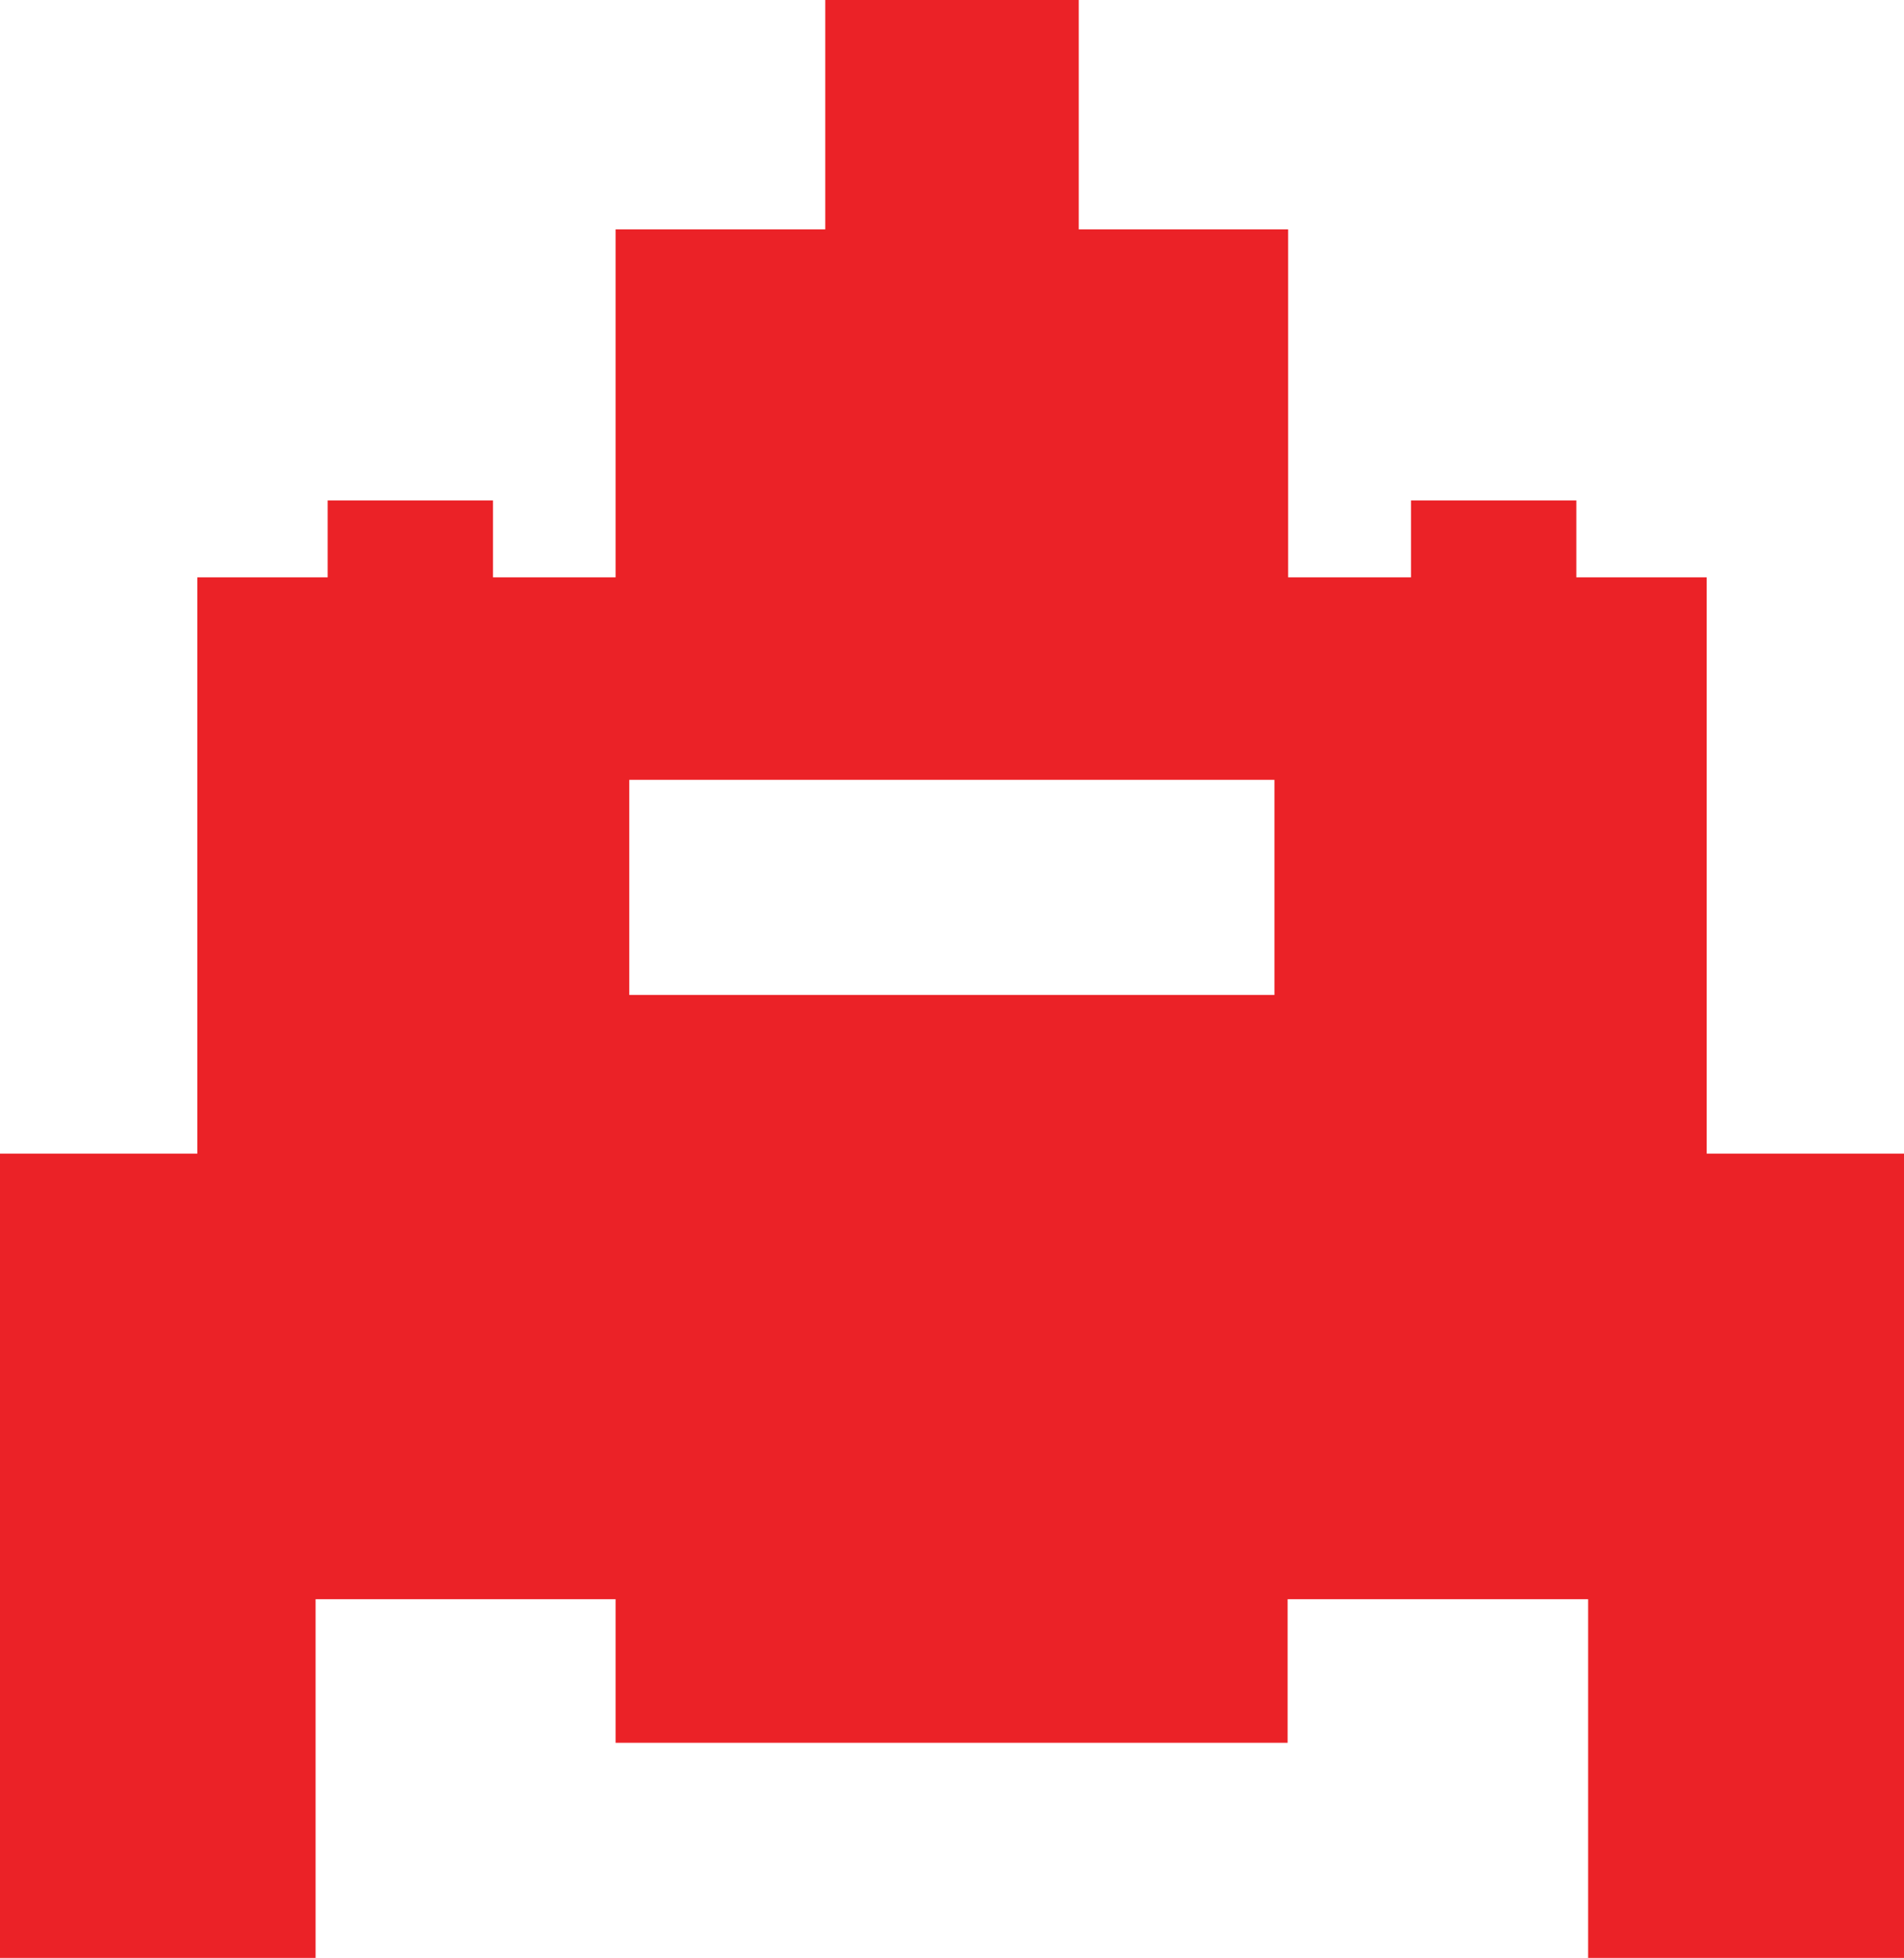 <svg xmlns="http://www.w3.org/2000/svg" viewBox="0 0 70.83 72.81"><defs><style>.cls-1{fill:#eb2227;}</style></defs><title>Asset 2</title><g id="Layer_2" data-name="Layer 2"><g id="Layer_1-2" data-name="Layer 1"><path class="cls-1" d="M63.49,42.9V21.47H58.64V18.61H52.49v2.86H47.92V8.53H40.13V0H30.7V8.53H22.9V21.47H18.34V18.61H12.19v2.86H7.34V42.9H0V72.81H11.74V59.47H22.9v5.34h25V59.47H59.08V72.81H70.83V42.9ZM47.41,37h-24v-8h24Z"/></g></g></svg>